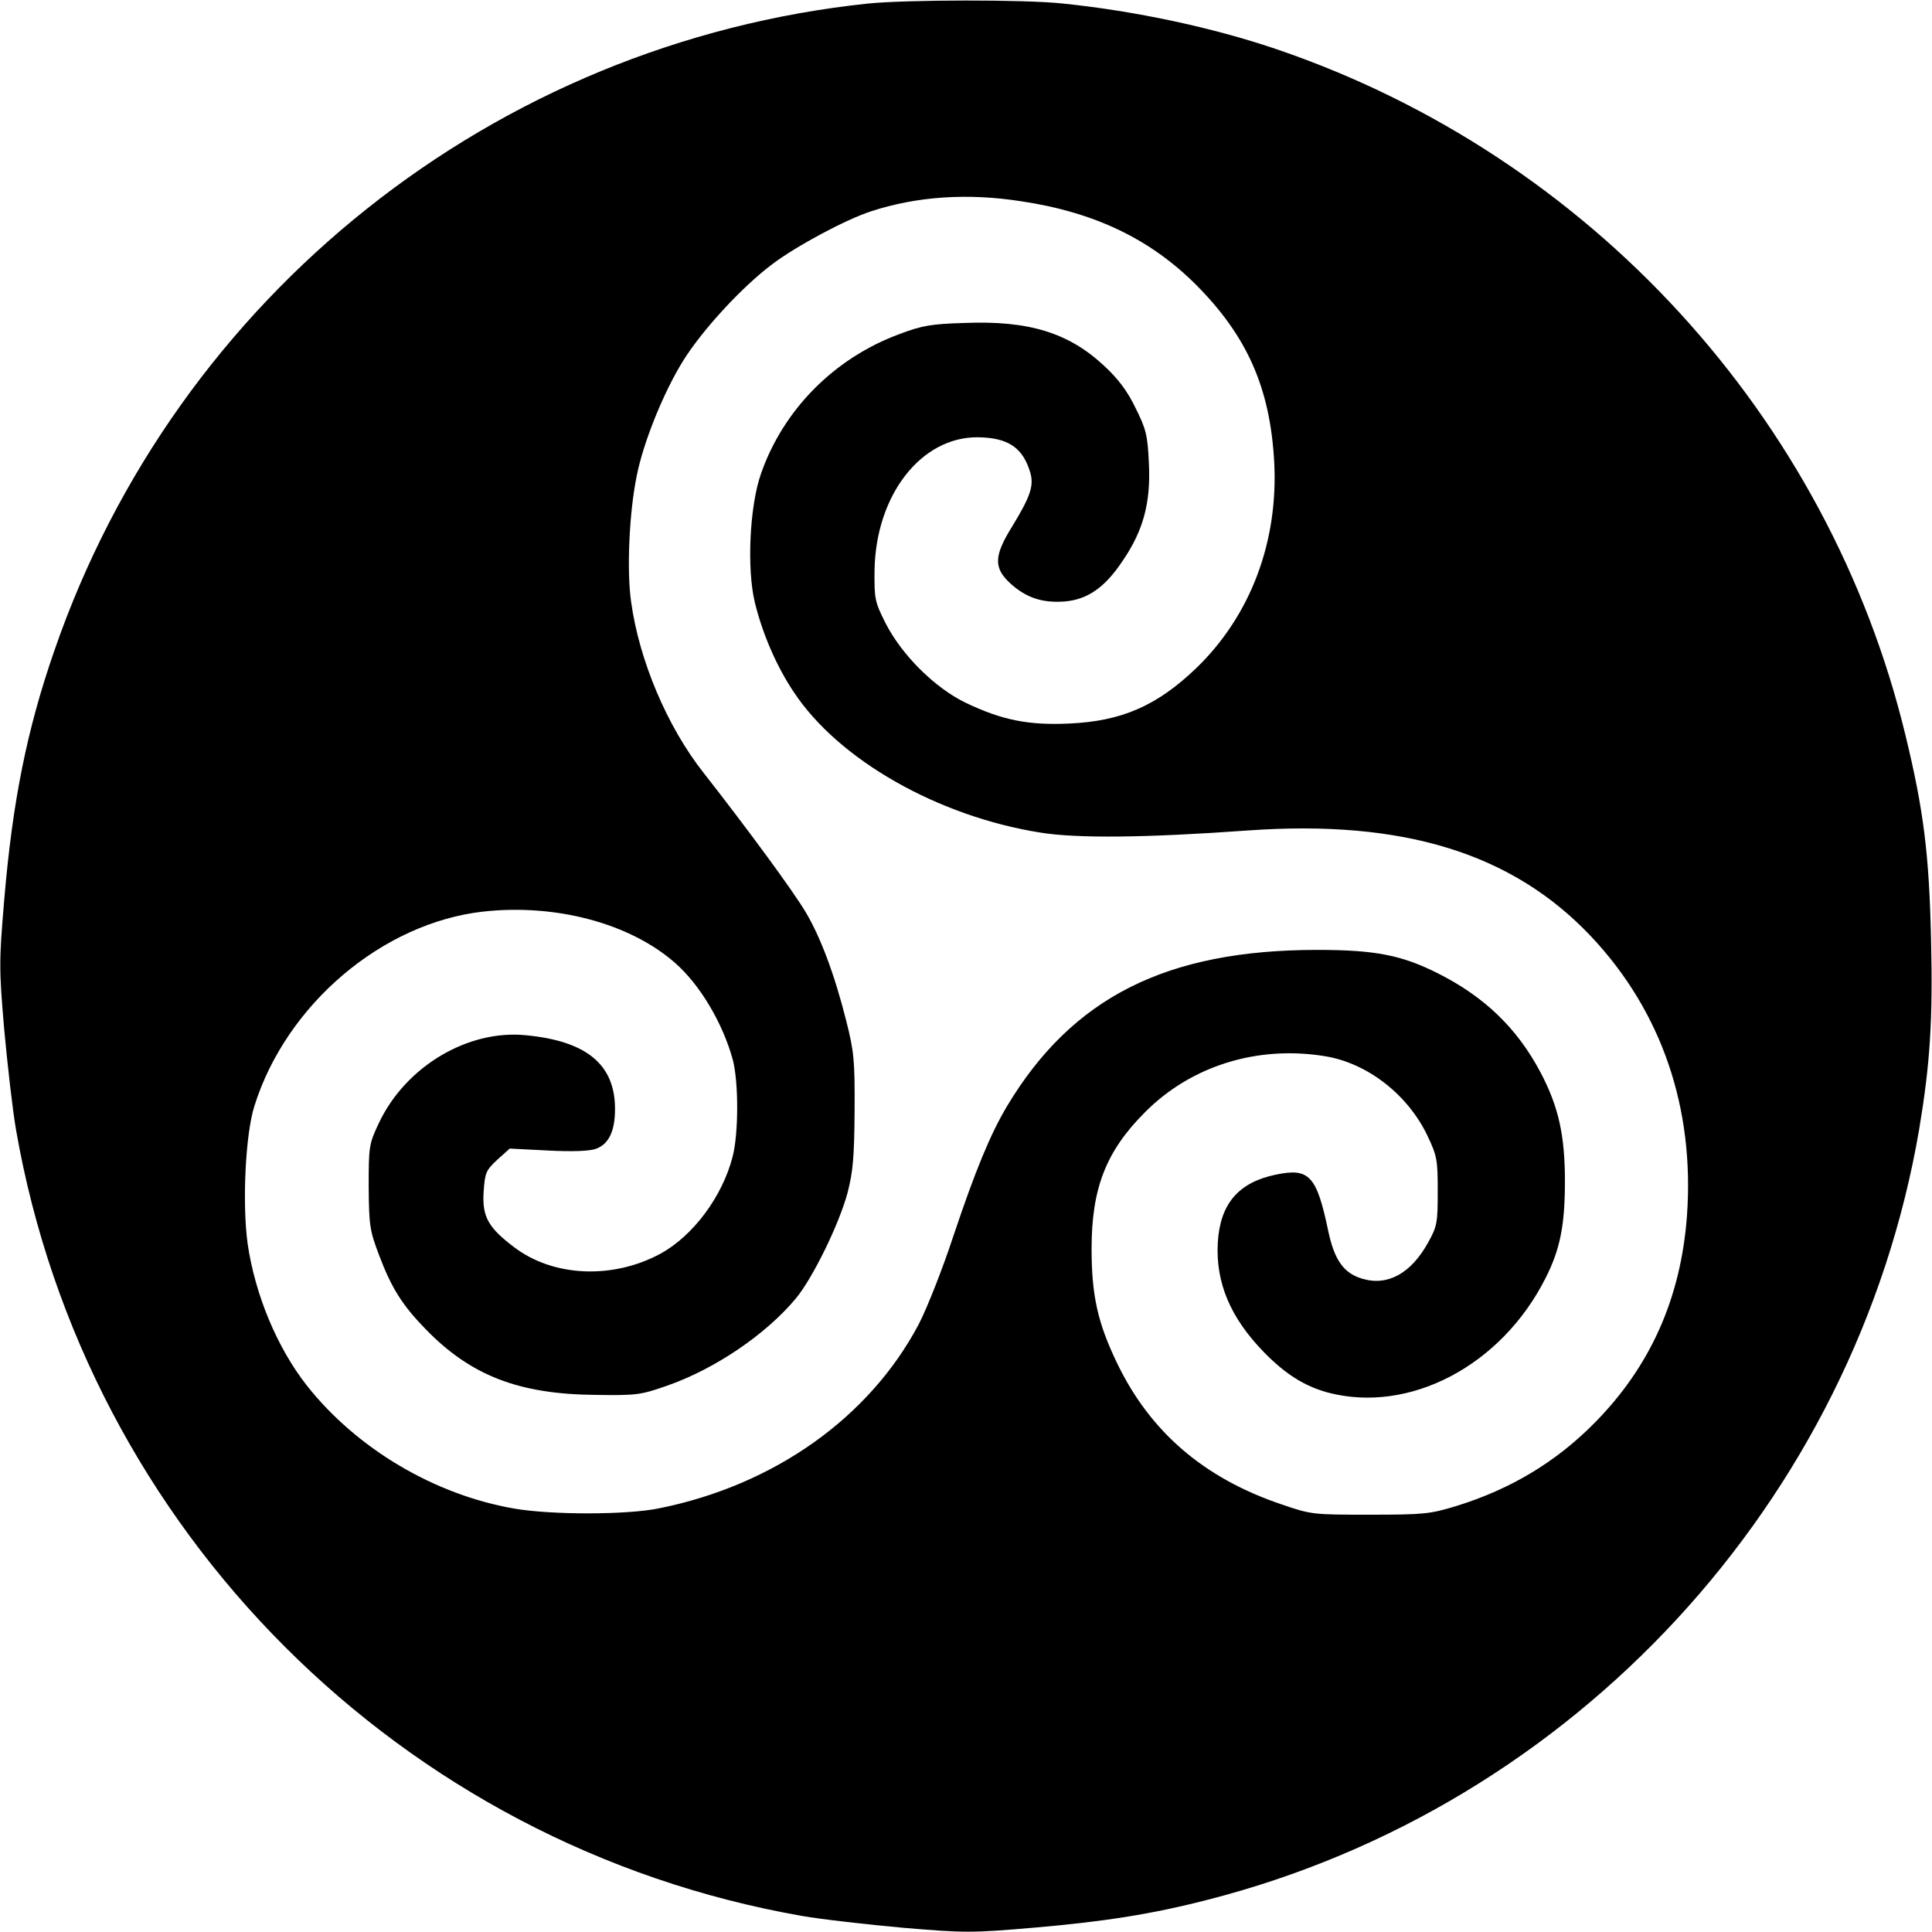 <?xml version="1.0" standalone="no"?>
<!DOCTYPE svg PUBLIC "-//W3C//DTD SVG 20010904//EN"
 "http://www.w3.org/TR/2001/REC-SVG-20010904/DTD/svg10.dtd">
<svg version="1.0" xmlns="http://www.w3.org/2000/svg"
 width="600pt" height="600pt" viewBox="0 0 600 600"
 preserveAspectRatio="xMidYMid meet">
<g transform="translate(0,600) scale(0.1,-0.1)"
fill="#000000" stroke="none">
<path d="M2696 5989 c-1160 -122 -2146 -906 -2527 -2009 -85 -245 -130 -467
-156 -776 -16 -189 -16 -213 0 -400 10 -109 26 -251 37 -314 217 -1243 1196
-2222 2440 -2440 63 -11 205 -27 316 -37 189 -16 213 -16 400 0 223 19 374 43
544 87 1138 290 2012 1237 2210 2392 34 204 43 338 37 593 -6 263 -23 399 -79
630 -239 991 -981 1801 -1953 2132 -200 68 -440 119 -664 142 -118 13 -488 12
-605 0z m475 -614 c228 -34 401 -117 544 -260 158 -159 229 -319 242 -547 14
-249 -73 -480 -242 -643 -122 -117 -232 -165 -395 -172 -126 -6 -209 11 -320
64 -96 46 -199 148 -250 248 -33 66 -35 74 -34 165 4 232 144 413 320 412 95
-1 141 -32 164 -111 11 -40 0 -73 -56 -165 -58 -93 -59 -130 -5 -179 49 -44
99 -60 167 -55 72 6 126 44 181 127 64 94 87 180 81 302 -4 89 -9 107 -42 173
-25 52 -54 90 -96 129 -111 104 -235 142 -435 134 -103 -3 -132 -8 -203 -35
-202 -75 -360 -235 -429 -434 -35 -100 -44 -294 -19 -398 24 -99 68 -200 121
-279 139 -211 449 -387 768 -437 113 -18 325 -16 644 7 482 34 821 -71 1065
-330 219 -233 321 -533 297 -867 -19 -256 -114 -469 -289 -645 -119 -120 -259
-204 -427 -256 -82 -25 -101 -27 -268 -27 -177 0 -182 0 -275 32 -240 81 -407
224 -510 437 -61 126 -80 212 -80 357 0 188 45 303 166 424 143 144 349 208
558 174 132 -21 258 -119 319 -247 30 -63 32 -75 32 -173 0 -98 -2 -109 -30
-159 -53 -96 -126 -136 -205 -112 -57 17 -86 58 -105 148 -36 172 -59 197
-163 175 -116 -24 -173 -91 -180 -211 -7 -124 39 -233 142 -339 67 -69 127
-107 201 -127 253 -66 538 84 675 356 45 89 60 163 60 301 0 143 -20 232 -76
338 -72 136 -173 234 -318 307 -113 57 -196 73 -375 73 -468 0 -761 -147 -964
-486 -51 -86 -97 -196 -167 -405 -33 -100 -81 -222 -107 -272 -153 -289 -448
-499 -805 -571 -100 -21 -336 -21 -451 -1 -249 43 -490 187 -644 382 -92 117
-161 282 -184 441 -17 124 -7 339 21 427 99 316 398 569 711 604 226 25 456
-37 595 -159 78 -68 149 -188 180 -302 18 -70 18 -229 -1 -301 -32 -124 -123
-245 -223 -300 -149 -81 -335 -73 -457 21 -79 60 -98 94 -93 171 4 59 7 66 42
99 l39 35 118 -6 c74 -4 130 -2 149 5 40 14 60 54 60 124 0 138 -88 211 -277
229 -180 18 -373 -97 -456 -272 -31 -66 -32 -72 -32 -198 1 -121 3 -136 33
-215 38 -100 71 -153 144 -228 140 -144 289 -202 528 -204 128 -2 140 0 223
29 148 52 306 159 399 271 52 63 133 228 160 327 17 66 21 110 22 255 1 158
-2 185 -26 280 -36 143 -80 261 -127 339 -38 64 -179 256 -316 431 -113 143
-200 349 -225 531 -14 97 -6 276 17 389 20 104 83 260 143 357 59 96 184 232
279 303 74 56 229 139 307 164 141 46 298 57 465 31z"/>
</g>
</svg>
